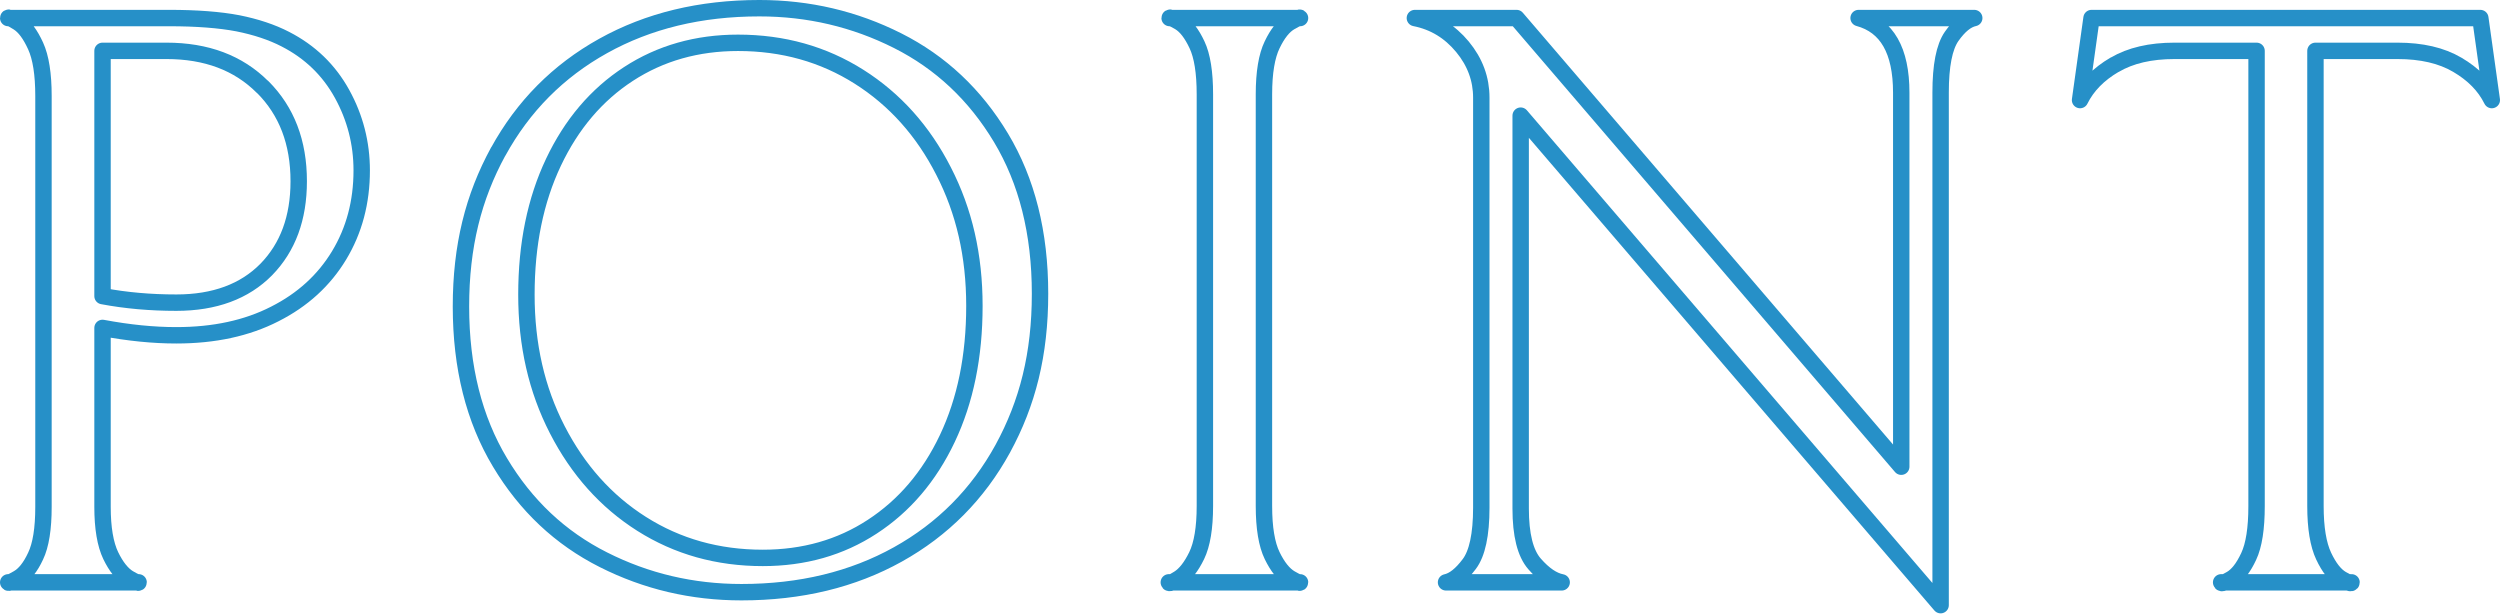 <?xml version="1.0" encoding="UTF-8"?><svg id="_イヤー_2" xmlns="http://www.w3.org/2000/svg" viewBox="0 0 152.4 37.4"><defs><style>.cls-1{fill:none;stroke:#2690c8;stroke-linecap:round;stroke-linejoin:round;}</style></defs><g id="contents"><g><path class="cls-1" d="M20.67,15.57c-.92,1.52-2.22,2.71-3.92,3.57-1.7,.87-3.7,1.3-6,1.3-1.4,0-2.9-.15-4.5-.45v10.9c0,1.3,.17,2.29,.5,2.98,.33,.68,.7,1.14,1.1,1.38,.4,.23,.6,.32,.6,.25H.5c0,.07,.2-.02,.6-.25,.4-.23,.76-.68,1.07-1.35,.32-.67,.48-1.67,.48-3V5.85c0-1.33-.16-2.35-.48-3.05-.32-.7-.67-1.18-1.07-1.43s-.6-.34-.6-.27H10.3c1.7,0,3.1,.11,4.2,.32,1.1,.22,2.07,.54,2.9,.97,1.5,.77,2.65,1.88,3.45,3.33,.8,1.45,1.2,3.01,1.2,4.67,0,1.93-.46,3.66-1.38,5.18Zm-4.67-10.27c-1.47-1.47-3.42-2.2-5.85-2.2h-3.9v14.95c1.43,.27,2.93,.4,4.5,.4,2.33,0,4.16-.68,5.48-2.02,1.32-1.35,1.98-3.14,1.98-5.38,0-2.37-.73-4.28-2.2-5.75Z"/><path class="cls-1" d="M30.37,9.25c1.52-2.77,3.65-4.92,6.4-6.45,2.75-1.53,5.92-2.3,9.52-2.3,3,0,5.81,.66,8.43,1.98,2.62,1.32,4.72,3.29,6.3,5.92,1.58,2.63,2.38,5.8,2.38,9.5s-.76,6.68-2.27,9.45c-1.52,2.77-3.65,4.92-6.4,6.45-2.75,1.53-5.93,2.3-9.53,2.3-3,0-5.81-.66-8.42-1.98-2.62-1.32-4.72-3.29-6.3-5.93-1.58-2.63-2.38-5.8-2.38-9.5s.76-6.68,2.27-9.45Zm27.15,1.18c-1.25-2.45-2.97-4.37-5.15-5.75-2.18-1.38-4.64-2.07-7.38-2.07-2.5,0-4.73,.63-6.68,1.9-1.95,1.27-3.47,3.06-4.57,5.38-1.1,2.32-1.65,5.01-1.65,8.07s.62,5.78,1.88,8.23,2.97,4.37,5.15,5.75c2.18,1.38,4.64,2.07,7.38,2.07,2.5,0,4.73-.63,6.67-1.9,1.95-1.27,3.48-3.06,4.58-5.38,1.1-2.32,1.65-5.01,1.65-8.08s-.62-5.77-1.88-8.22Z"/><path class="cls-1" d="M71.85,35.27c.4-.25,.77-.72,1.1-1.4,.33-.68,.5-1.69,.5-3.02V5.75c0-1.33-.16-2.34-.48-3.02-.32-.68-.67-1.14-1.07-1.38-.4-.23-.6-.32-.6-.25h7.95c0-.07-.2,.02-.6,.25-.4,.23-.77,.69-1.1,1.38-.33,.68-.5,1.69-.5,3.02V30.85c0,1.33,.17,2.34,.5,3.02,.33,.68,.7,1.14,1.1,1.38,.4,.23,.6,.32,.6,.25h-8c0,.1,.2,.02,.6-.23Z"/><path class="cls-1" d="M120.35,1.1c-.47,.1-.92,.47-1.38,1.12-.45,.65-.67,1.79-.67,3.42v31.25L92.7,7.05V31c0,1.6,.28,2.73,.85,3.38,.57,.65,1.12,1.02,1.65,1.12h-7.05c.47-.1,.94-.48,1.42-1.12s.73-1.79,.73-3.43V5.95c0-1.13-.38-2.17-1.15-3.1-.77-.93-1.73-1.52-2.9-1.75h6.2l23.45,27.35V5.65c0-2.57-.87-4.08-2.6-4.55h7.05Z"/><path class="cls-1" d="M128.9,3.95c-.97,.57-1.67,1.28-2.1,2.15l.7-5h23.7l.7,5c-.43-.87-1.13-1.58-2.1-2.15-.97-.57-2.18-.85-3.65-.85h-5V30.85c0,1.33,.17,2.35,.5,3.05,.33,.7,.7,1.17,1.1,1.4,.4,.23,.6,.3,.6,.2h-7.95c0,.1,.2,.03,.6-.2,.4-.23,.76-.69,1.08-1.38,.32-.68,.48-1.71,.48-3.07V3.1h-5c-1.47,0-2.68,.28-3.65,.85Z"/></g></g></svg>